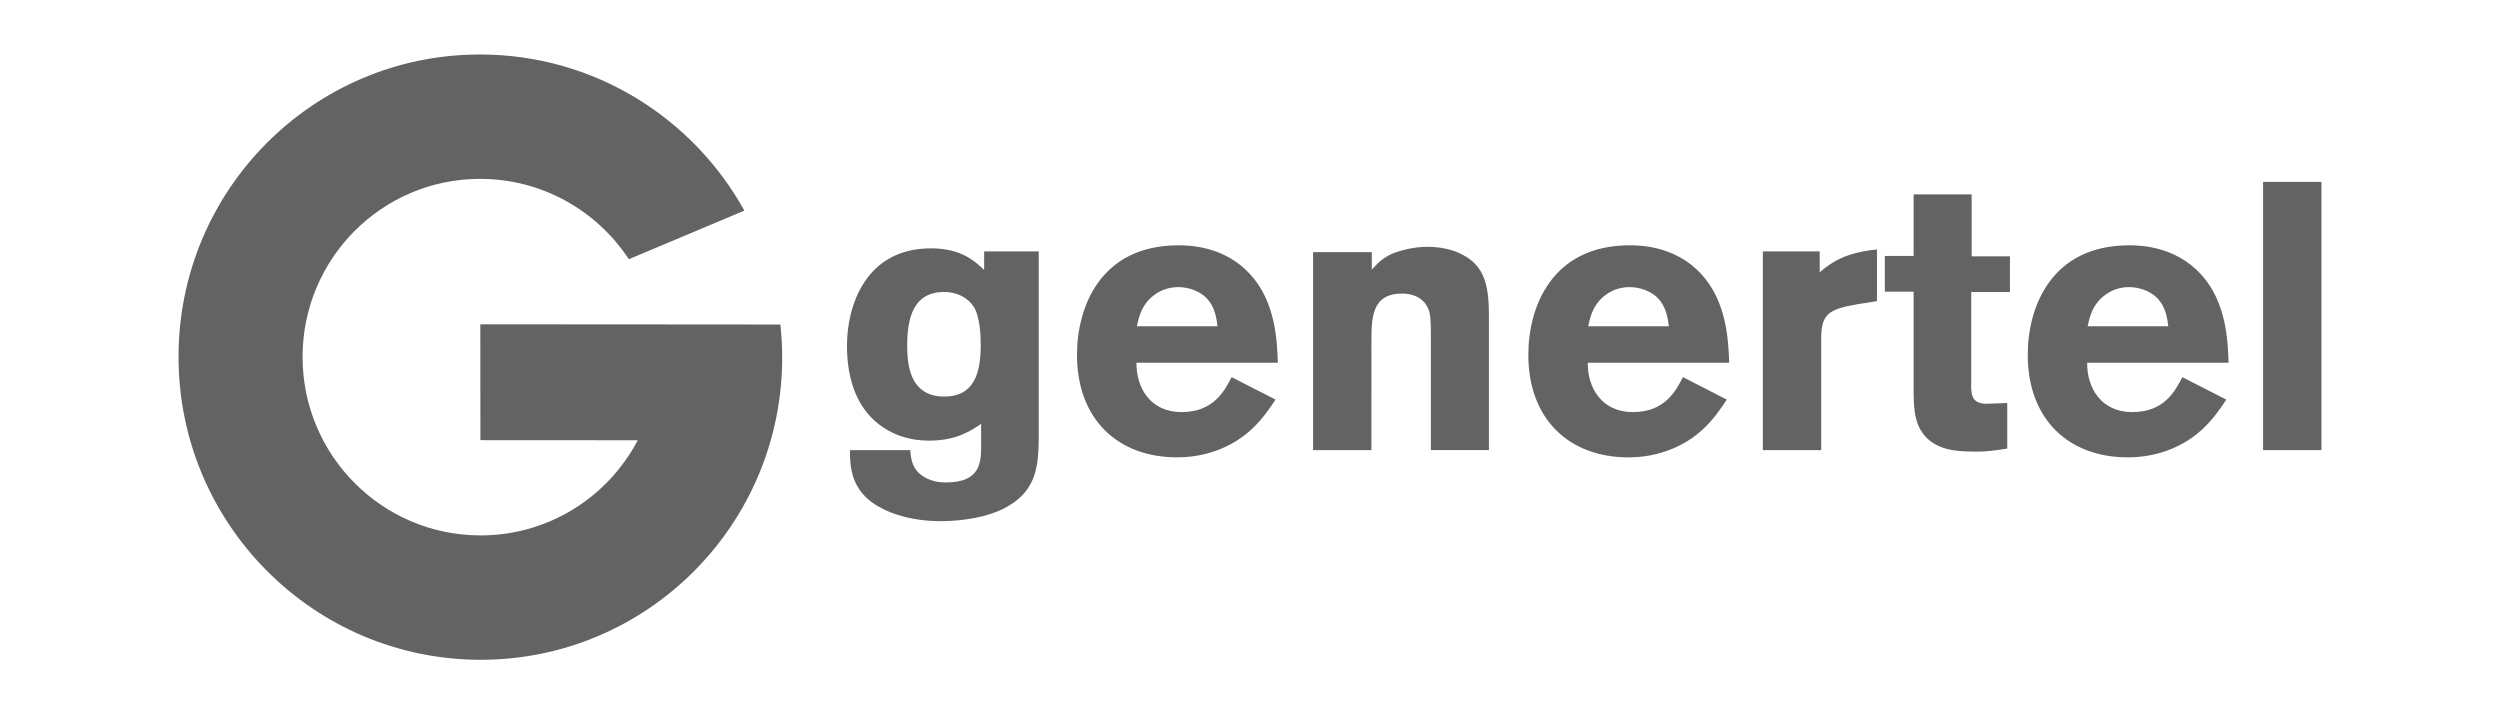 <svg xmlns:inkscape="http://www.inkscape.org/namespaces/inkscape" xmlns:sodipodi="http://sodipodi.sourceforge.net/DTD/sodipodi-0.dtd" xmlns="http://www.w3.org/2000/svg" xmlns:svg="http://www.w3.org/2000/svg" width="262.5" height="75" viewBox="0 0 262.5 75" fill="none" id="svg1" sodipodi:docname="genertel-logo.svg" inkscape:version="1.4.2 (ebf0e940, 2025-05-08)"><defs id="defs1"></defs><path fill-rule="evenodd" clip-rule="evenodd" d="M 66.029,27.217 C 62.683,22.138 56.945,18.783 50.426,18.782 40.115,18.771 31.765,27.153 31.771,37.488 c 0.002,10.341 8.367,18.72 18.677,18.73 7.174,0.005 13.391,-4.045 16.516,-9.991 l -16.522,-0.01 c -0.004,-4.277 -0.004,-7.911 -0.009,-12.164 1.861,0 15.525,0.011 18.353,0.011 l 13.157,0.011 c 0.118,1.131 0.184,2.279 0.187,3.443 0.012,17.552 -14.171,31.772 -31.674,31.76 C 32.955,69.266 18.754,55.028 18.746,37.482 18.732,19.963 32.861,5.761 50.319,5.722 h 0.222 c 11.877,0.051 22.224,6.654 27.616,16.392 l -12.129,5.104 z M 237.625,47.261 V 19.093 h 6.129 V 47.261 Z m -3.86,-5.305 c -0.714,1.076 -1.439,2.115 -2.517,3.113 -1.789,1.671 -4.495,2.954 -7.836,2.954 -6.159,0 -10.499,-3.951 -10.499,-10.772 0,-5.027 2.469,-11.494 10.658,-11.494 1.234,0 4.812,0.119 7.486,2.994 2.708,2.909 2.865,6.979 2.945,9.335 h -14.848 c -0.034,2.595 1.438,5.184 4.733,5.184 3.353,0 4.499,-2.193 5.257,-3.67 l 4.622,2.357 z m -6.093,-7.698 c -0.115,-0.88 -0.271,-2.035 -1.158,-2.956 -0.744,-0.759 -1.902,-1.155 -2.977,-1.155 -1.471,0 -2.503,0.718 -3.104,1.357 -0.837,0.92 -1.03,1.874 -1.234,2.754 z M 200.931,20.412 h 6.094 v 6.502 h 4.019 v 3.748 h -4.065 v 9.376 c -0.033,1.281 -0.033,2.356 1.597,2.356 l 2.184,-0.078 v 4.786 c -1.313,0.204 -2.105,0.318 -3.226,0.318 -2.106,0 -4.406,-0.115 -5.72,-2.033 -0.839,-1.239 -0.884,-2.713 -0.884,-4.707 V 30.622 h -3.024 v -3.747 h 3.024 z m -9.863,8.178 c 1.358,-1.161 2.83,-2.078 6.013,-2.397 v 5.43 l -2.028,0.317 c -2.945,0.518 -3.828,0.957 -3.828,3.593 V 47.261 h -6.126 V 26.398 h 5.968 z m -9.752,13.365 c -0.714,1.076 -1.427,2.115 -2.503,3.113 -1.79,1.671 -4.496,2.954 -7.836,2.954 -6.166,0 -10.503,-3.951 -10.503,-10.772 0,-5.027 2.464,-11.494 10.661,-11.494 1.233,0 4.813,0.119 7.474,2.994 2.708,2.909 2.866,6.979 2.956,9.335 h -14.85 c -0.034,2.595 1.437,5.184 4.737,5.184 3.34,0 4.496,-2.193 5.255,-3.67 l 4.61,2.357 z m -6.081,-7.698 c -0.126,-0.88 -0.283,-2.035 -1.155,-2.956 -0.76,-0.759 -1.915,-1.155 -2.991,-1.155 -1.473,0 -2.501,0.718 -3.1,1.357 -0.832,0.92 -1.031,1.874 -1.228,2.754 z M 144.037,28.311 c 0.597,-0.639 0.996,-1.118 2.07,-1.641 0.954,-0.391 2.31,-0.754 3.783,-0.754 1.228,0 2.625,0.237 3.698,0.839 2.189,1.158 2.746,3.031 2.746,6.265 v 14.24 h -6.091 V 35.532 c 0,-1.878 -0.035,-2.558 -0.276,-3.109 -0.475,-1.123 -1.549,-1.598 -2.744,-1.598 -3.224,0 -3.224,2.592 -3.224,5.182 V 47.261 H 137.873 V 26.476 h 6.164 v 1.835 z m -10.106,13.644 c -0.718,1.076 -1.432,2.115 -2.509,3.113 -1.788,1.671 -4.493,2.954 -7.836,2.954 -6.163,0 -10.502,-3.951 -10.502,-10.772 0,-5.027 2.467,-11.494 10.66,-11.494 1.235,0 4.819,0.119 7.48,2.994 2.708,2.909 2.868,6.979 2.949,9.335 h -14.842 c -0.039,2.595 1.433,5.184 4.734,5.184 3.341,0 4.498,-2.193 5.253,-3.67 l 4.614,2.357 z m -6.087,-7.698 c -0.117,-0.88 -0.277,-2.035 -1.155,-2.956 -0.752,-0.759 -1.907,-1.155 -2.983,-1.155 -1.469,0 -2.507,0.718 -3.105,1.357 -0.834,0.92 -1.032,1.874 -1.231,2.754 h 8.474 z m -24.826,10.25 c -1.194,0.801 -2.667,1.761 -5.493,1.761 -1.709,0 -3.379,-0.443 -4.733,-1.358 -2.787,-1.799 -3.86,-5.025 -3.86,-8.621 0,-4.19 1.951,-10.214 8.834,-10.214 3.183,0 4.655,1.396 5.57,2.276 v -1.953 h 5.729 v 20.03 c -0.075,2.27 -0.159,4.946 -3.18,6.7 -2.112,1.277 -5.215,1.596 -7.084,1.596 -4.14,0 -6.845,-1.431 -7.956,-2.589 -1.633,-1.636 -1.595,-3.755 -1.595,-4.873 h 6.325 c 0.081,0.919 0.162,2.237 1.791,2.992 0.4,0.199 0.998,0.403 1.95,0.403 3.702,0 3.702,-2.198 3.702,-3.918 v -2.233 z m -7.76,-8.257 c 0,1.754 0.12,5.39 3.901,5.39 3.099,0 3.819,-2.437 3.819,-5.39 0,-1.001 -0.082,-3.072 -0.759,-4.072 -0.476,-0.754 -1.591,-1.595 -3.342,-1.515 -2.904,0.122 -3.62,2.634 -3.62,5.587 z" fill="white" id="path1" style="fill:#636363;fill-opacity:1;stroke-width:2.01"></path></svg>